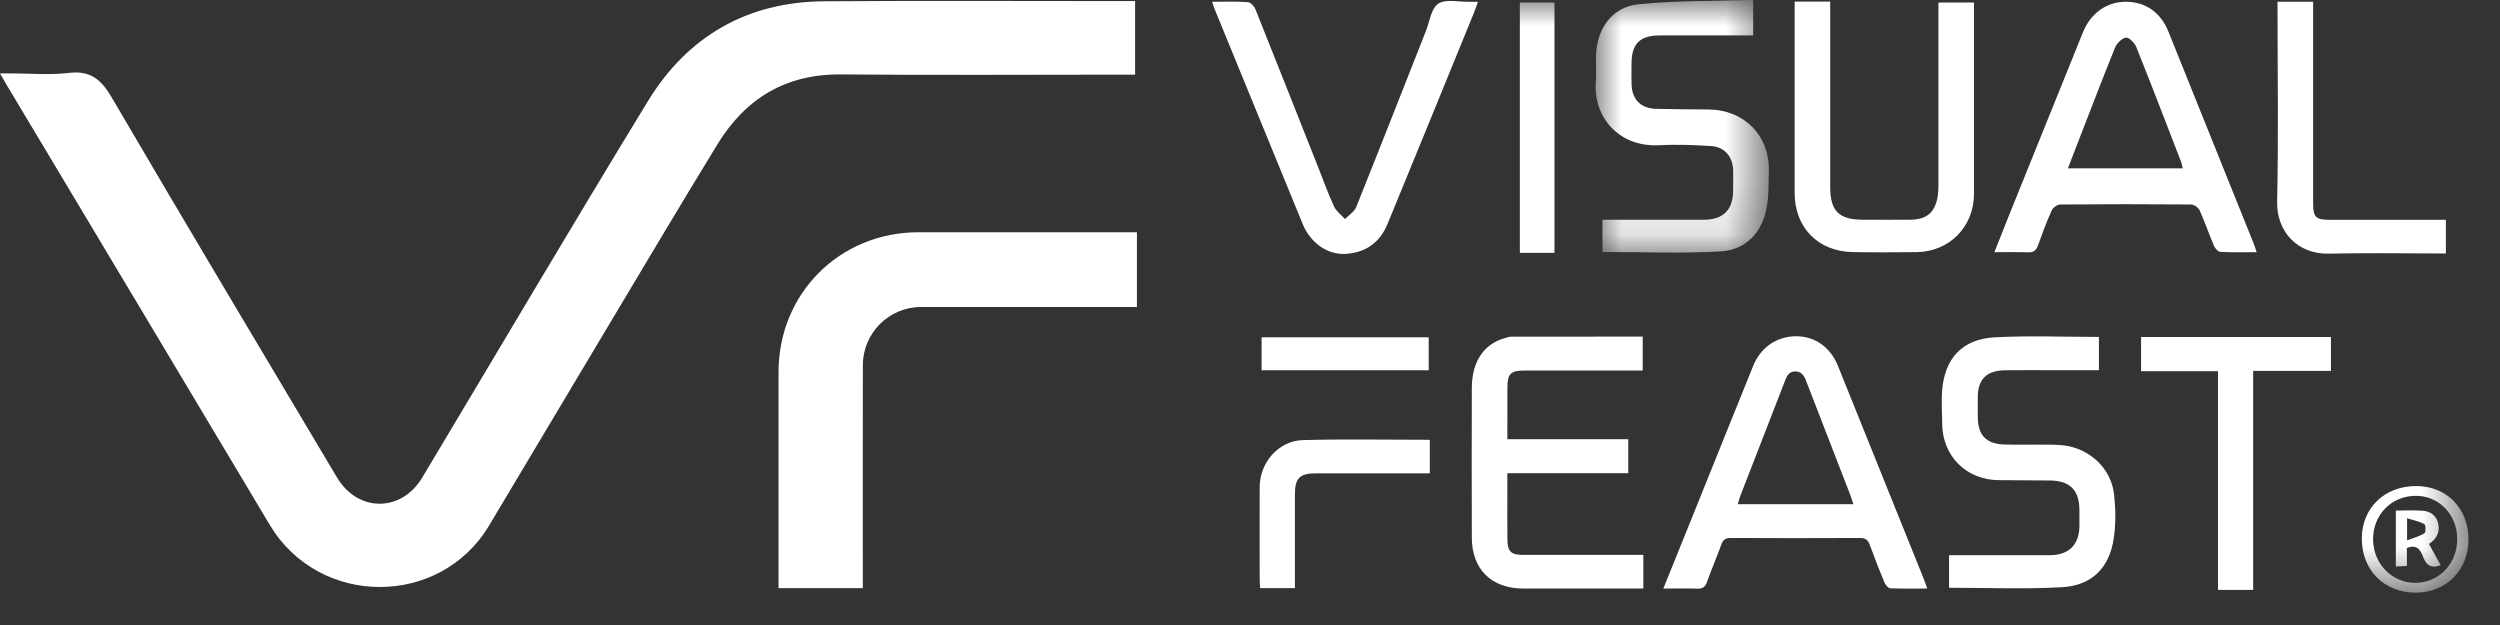 <?xml version="1.0" encoding="UTF-8"?>
<svg width="48px" height="12px" viewBox="0 0 48 12" version="1.1" xmlns="http://www.w3.org/2000/svg" xmlns:xlink="http://www.w3.org/1999/xlink">
    <rect x="0" y="0" width="48" height="12" fill="#333333" stroke="none"/>
    <title>Group 31</title>
    <defs>
        <polygon id="path-1" points="0 0 3.326 0 3.326 4.85 0 4.85"></polygon>
        <polygon id="path-3" points="0 11.378 47.395 11.378 47.395 0 0 0"></polygon>
    </defs>
    <g id="Page-1" stroke="none" stroke-width="1" fill="none" fill-rule="evenodd">
        <g id="Group-31" transform="translate(-0, 0)">
            <path d="M0,1.409 L0.206,1.409 C0.577,1.409 0.953,1.444 1.319,1.4 C1.739,1.35 1.943,1.527 2.147,1.875 C3.575,4.314 5.025,6.739 6.47,9.167 C6.869,9.838 7.705,9.84 8.106,9.171 C9.548,6.763 10.974,4.343 12.437,1.947 C13.198,0.7 14.341,0.036 15.819,0.025 C17.729,0.011 19.639,0.021 21.549,0.021 L21.794,0.021 L21.794,1.433 L21.591,1.433 C19.776,1.433 17.962,1.445 16.147,1.429 C15.084,1.419 14.312,1.893 13.774,2.772 C13.059,3.939 12.362,5.116 11.659,6.29 C10.902,7.557 10.147,8.825 9.39,10.091 C8.445,11.671 6.123,11.66 5.179,10.077 C3.496,7.256 1.807,4.437 0.12,1.617 C0.085,1.557 0.051,1.497 0,1.409" id="Fill-1" fill="#FFFFFF"></path>
            <path d="M21.829,4.459 L21.829,5.894 L21.616,5.894 C20.305,5.894 18.994,5.894 17.683,5.894 C17.069,5.895 16.567,6.394 16.567,7.011 C16.564,8.362 16.566,9.713 16.566,11.063 L16.566,11.292 L14.948,11.292 L14.948,11.103 C14.948,9.782 14.947,8.461 14.948,7.14 C14.95,5.631 16.125,4.459 17.636,4.459 C18.959,4.459 20.282,4.459 21.604,4.459 L21.829,4.459 Z" id="Fill-3" fill="#FFFFFF"></path>
            <path d="M41.909,3.232 C41.897,3.183 41.89,3.143 41.876,3.105 C41.592,2.371 41.311,1.636 41.018,0.906 C40.986,0.826 40.878,0.714 40.82,0.722 C40.74,0.733 40.642,0.832 40.608,0.915 C40.334,1.595 40.073,2.281 39.807,2.964 C39.774,3.05 39.741,3.136 39.704,3.232 L41.909,3.232 Z M43.328,4.842 C43.084,4.842 42.857,4.848 42.632,4.836 C42.587,4.834 42.529,4.769 42.508,4.719 C42.412,4.495 42.334,4.262 42.233,4.039 C42.21,3.986 42.126,3.927 42.07,3.926 C41.232,3.919 40.394,3.919 39.556,3.926 C39.499,3.927 39.416,3.987 39.392,4.041 C39.295,4.258 39.211,4.483 39.131,4.707 C39.096,4.804 39.049,4.85 38.938,4.845 C38.731,4.836 38.524,4.842 38.292,4.842 C38.4,4.57 38.497,4.322 38.597,4.075 C39.061,2.924 39.526,1.774 39.991,0.624 C40.14,0.256 40.442,0.037 40.809,0.034 C41.188,0.031 41.483,0.234 41.634,0.608 C42.179,1.958 42.721,3.309 43.264,4.66 C43.286,4.713 43.303,4.769 43.328,4.842 L43.328,4.842 Z" id="Fill-5" fill="#FFFFFF"></path>
            <path d="M35.585,9.68 C35.558,9.601 35.542,9.545 35.521,9.491 C35.246,8.78 34.97,8.069 34.694,7.357 C34.653,7.251 34.617,7.134 34.474,7.132 C34.326,7.129 34.295,7.251 34.255,7.356 C33.976,8.072 33.698,8.789 33.42,9.506 C33.4,9.559 33.386,9.614 33.365,9.68 L35.585,9.68 Z M31.936,11.3 C32.16,10.746 32.372,10.221 32.584,9.696 C32.943,8.805 33.301,7.913 33.662,7.023 C33.808,6.663 34.121,6.454 34.497,6.456 C34.851,6.459 35.146,6.669 35.289,7.026 C35.838,8.388 36.387,9.75 36.935,11.112 C36.957,11.167 36.975,11.222 37.003,11.3 C36.754,11.3 36.523,11.305 36.293,11.295 C36.254,11.293 36.202,11.23 36.182,11.184 C36.083,10.948 35.989,10.709 35.902,10.467 C35.867,10.37 35.822,10.328 35.712,10.329 C34.885,10.334 34.059,10.333 33.232,10.329 C33.132,10.329 33.084,10.359 33.05,10.454 C32.964,10.695 32.86,10.93 32.775,11.172 C32.739,11.276 32.684,11.306 32.579,11.302 C32.376,11.295 32.172,11.3 31.936,11.3 L31.936,11.3 Z" id="Fill-7" fill="#FFFFFF"></path>
            <path d="M31.54,6.463 L31.54,7.114 C31.472,7.114 31.409,7.114 31.346,7.114 C30.652,7.114 29.957,7.114 29.262,7.114 C29.008,7.115 28.943,7.179 28.942,7.432 C28.94,7.759 28.941,8.087 28.941,8.433 L31.262,8.433 L31.262,9.086 L28.941,9.086 C28.941,9.218 28.941,9.329 28.941,9.44 C28.941,9.745 28.939,10.05 28.942,10.355 C28.944,10.589 29.01,10.654 29.242,10.654 C29.943,10.655 30.643,10.654 31.344,10.654 C31.409,10.654 31.474,10.654 31.552,10.654 L31.552,11.3 C31.333,11.3 31.124,11.3 30.916,11.3 C30.359,11.3 29.802,11.301 29.245,11.3 C28.632,11.298 28.26,10.93 28.259,10.318 C28.256,9.361 28.256,8.405 28.259,7.448 C28.26,6.941 28.492,6.6 28.903,6.488 C28.943,6.477 28.985,6.464 29.026,6.464 C29.857,6.463 30.689,6.463 31.54,6.463" id="Fill-9" fill="#FFFFFF"></path>
            <g id="Group-13" transform="translate(30.636, 0)">
                <mask id="mask-2" fill="white">
                    <use xlink:href="#path-1"></use>
                </mask>
                <g id="Clip-12"></g>
                <path d="M0.131,4.838 L0.131,4.219 C0.206,4.219 0.276,4.219 0.345,4.219 C0.92,4.219 1.495,4.22 2.07,4.219 C2.454,4.219 2.64,4.031 2.641,3.648 C2.641,3.523 2.644,3.397 2.641,3.272 C2.634,3.009 2.479,2.821 2.216,2.804 C1.882,2.782 1.546,2.772 1.212,2.788 C0.431,2.827 -0.049,2.228 0.004,1.573 C0.017,1.401 0.001,1.227 0.008,1.053 C0.027,0.546 0.318,0.133 0.82,0.082 C1.548,0.008 2.285,0.023 3.025,-0.001 L3.025,0.68 C2.959,0.68 2.896,0.68 2.833,0.68 C2.3,0.68 1.767,0.679 1.234,0.68 C0.848,0.681 0.69,0.839 0.689,1.224 C0.688,1.355 0.686,1.487 0.69,1.618 C0.699,1.913 0.868,2.083 1.164,2.09 C1.499,2.097 1.834,2.1 2.169,2.102 C2.856,2.108 3.344,2.605 3.326,3.289 C3.319,3.528 3.327,3.771 3.281,4.002 C3.188,4.474 2.88,4.797 2.407,4.826 C1.657,4.871 0.903,4.838 0.131,4.838" id="Fill-11" fill="#FFFFFF" mask="url(#mask-2)"></path>
            </g>
            <path d="M34.457,0.031 L35.14,0.031 L35.14,0.234 C35.14,1.351 35.14,2.469 35.14,3.587 C35.14,4.056 35.306,4.219 35.78,4.219 C36.078,4.219 36.377,4.221 36.675,4.219 C36.998,4.216 37.158,4.076 37.206,3.755 C37.216,3.685 37.218,3.612 37.218,3.541 C37.218,2.453 37.218,1.365 37.218,0.278 C37.218,0.206 37.218,0.135 37.218,0.048 L37.901,0.048 L37.901,0.241 C37.901,1.4 37.902,2.56 37.901,3.719 C37.9,4.354 37.43,4.833 36.795,4.841 C36.388,4.845 35.981,4.847 35.574,4.84 C34.904,4.828 34.457,4.369 34.457,3.701 C34.457,2.548 34.457,1.394 34.457,0.241 L34.457,0.031 Z" id="Fill-14" fill="#FFFFFF"></path>
            <path d="M40.299,6.469 L40.299,7.108 C40.01,7.108 39.73,7.108 39.45,7.108 C39.133,7.108 38.816,7.104 38.499,7.109 C38.137,7.114 37.972,7.283 37.973,7.639 C37.973,7.758 37.973,7.878 37.973,7.997 C37.974,8.357 38.133,8.526 38.494,8.535 C38.787,8.543 39.08,8.534 39.373,8.538 C39.492,8.54 39.614,8.544 39.729,8.569 C40.184,8.669 40.537,9.031 40.59,9.491 C40.621,9.767 40.625,10.055 40.585,10.33 C40.503,10.902 40.165,11.244 39.584,11.275 C38.869,11.314 38.151,11.285 37.422,11.285 L37.422,10.66 C37.5,10.66 37.575,10.66 37.65,10.66 C38.219,10.66 38.788,10.661 39.356,10.66 C39.721,10.659 39.923,10.458 39.925,10.096 C39.926,9.995 39.926,9.893 39.925,9.792 C39.922,9.405 39.741,9.227 39.348,9.225 C39.025,9.223 38.702,9.22 38.379,9.219 C37.754,9.217 37.293,8.757 37.29,8.132 C37.289,7.923 37.273,7.713 37.288,7.506 C37.335,6.884 37.673,6.511 38.294,6.477 C38.956,6.441 39.621,6.469 40.299,6.469" id="Fill-16" fill="#FFFFFF"></path>
            <path d="M23.272,0.034 C23.518,0.034 23.739,0.025 23.959,0.041 C24.012,0.044 24.081,0.12 24.104,0.178 C24.517,1.208 24.924,2.24 25.333,3.272 C25.425,3.505 25.509,3.742 25.616,3.968 C25.659,4.06 25.754,4.128 25.825,4.206 C25.898,4.13 26.003,4.066 26.04,3.974 C26.491,2.851 26.932,1.723 27.377,0.596 C27.449,0.413 27.479,0.16 27.615,0.071 C27.759,-0.024 28.006,0.039 28.208,0.034 C28.256,0.033 28.303,0.034 28.377,0.034 C28.346,0.119 28.323,0.189 28.295,0.257 C27.745,1.605 27.195,2.953 26.641,4.299 C26.493,4.659 26.215,4.856 25.827,4.875 C25.48,4.892 25.158,4.657 25.013,4.304 C24.449,2.929 23.886,1.555 23.323,0.18 C23.307,0.142 23.296,0.103 23.272,0.034" id="Fill-18" fill="#FFFFFF"></path>
            <polygon id="Fill-20" fill="#FFFFFF" points="42.585 11.326 42.585 7.127 41.109 7.127 41.109 6.471 44.754 6.471 44.754 7.121 43.261 7.121 43.261 11.326"></polygon>
            <path d="M46.961,4.22 L46.961,4.866 C46.894,4.866 46.835,4.866 46.777,4.866 C46.088,4.866 45.4,4.854 44.712,4.87 C44.105,4.884 43.709,4.437 43.721,3.877 C43.748,2.664 43.729,1.45 43.729,0.237 L43.729,0.033 L44.412,0.033 L44.412,0.238 C44.412,1.463 44.412,2.688 44.412,3.913 C44.412,4.166 44.465,4.22 44.715,4.22 C45.391,4.22 46.068,4.22 46.744,4.22 C46.814,4.22 46.885,4.22 46.961,4.22" id="Fill-22" fill="#FFFFFF"></path>
            <path d="M24.862,11.292 L24.195,11.292 C24.192,11.236 24.186,11.179 24.186,11.122 C24.185,10.531 24.184,9.939 24.186,9.348 C24.187,8.882 24.549,8.462 25.014,8.45 C25.821,8.428 26.629,8.444 27.452,8.444 L27.452,9.088 C27.385,9.088 27.321,9.088 27.257,9.088 C26.593,9.088 25.928,9.088 25.264,9.088 C24.952,9.088 24.862,9.18 24.862,9.497 C24.862,10.088 24.862,10.68 24.862,11.292" id="Fill-24" fill="#FFFFFF"></path>
            <mask id="mask-4" fill="white">
                <use xlink:href="#path-3"></use>
            </mask>
            <g id="Clip-27"></g>
            <polygon id="Fill-26" fill="#FFFFFF" mask="url(#mask-4)" points="29.181 4.855 29.846 4.855 29.846 0.048 29.181 0.048"></polygon>
            <polygon id="Fill-28" fill="#FFFFFF" mask="url(#mask-4)" points="24.223 7.109 27.431 7.109 27.431 6.476 24.223 6.476"></polygon>
            <path d="M47.179,10.348 C47.177,9.876 46.823,9.512 46.371,9.52 C45.912,9.527 45.563,9.884 45.563,10.351 C45.562,10.822 45.929,11.197 46.383,11.191 C46.834,11.185 47.181,10.818 47.179,10.348 M47.395,10.361 C47.394,10.95 46.966,11.379 46.379,11.379 C45.774,11.379 45.344,10.945 45.347,10.338 C45.349,9.749 45.786,9.331 46.394,9.332 C46.981,9.335 47.396,9.762 47.395,10.361" id="Fill-29" fill="#FFFFFF" mask="url(#mask-4)"></path>
            <path d="M46.216,10.375 C46.346,10.325 46.458,10.297 46.55,10.238 C46.578,10.221 46.576,10.079 46.548,10.064 C46.453,10.011 46.341,9.99 46.216,9.95 L46.216,10.375 Z M46.636,10.443 C46.715,10.587 46.786,10.717 46.86,10.851 C46.696,10.914 46.596,10.871 46.534,10.715 C46.48,10.581 46.421,10.438 46.212,10.522 L46.212,10.867 C46.137,10.87 46.075,10.873 46,10.876 L46,9.803 C46.174,9.803 46.346,9.793 46.517,9.806 C46.656,9.817 46.772,9.889 46.809,10.034 C46.851,10.201 46.8,10.34 46.636,10.443 L46.636,10.443 Z" id="Fill-30" fill="#FFFFFF" mask="url(#mask-4)"></path>
        </g>
    </g>
</svg>